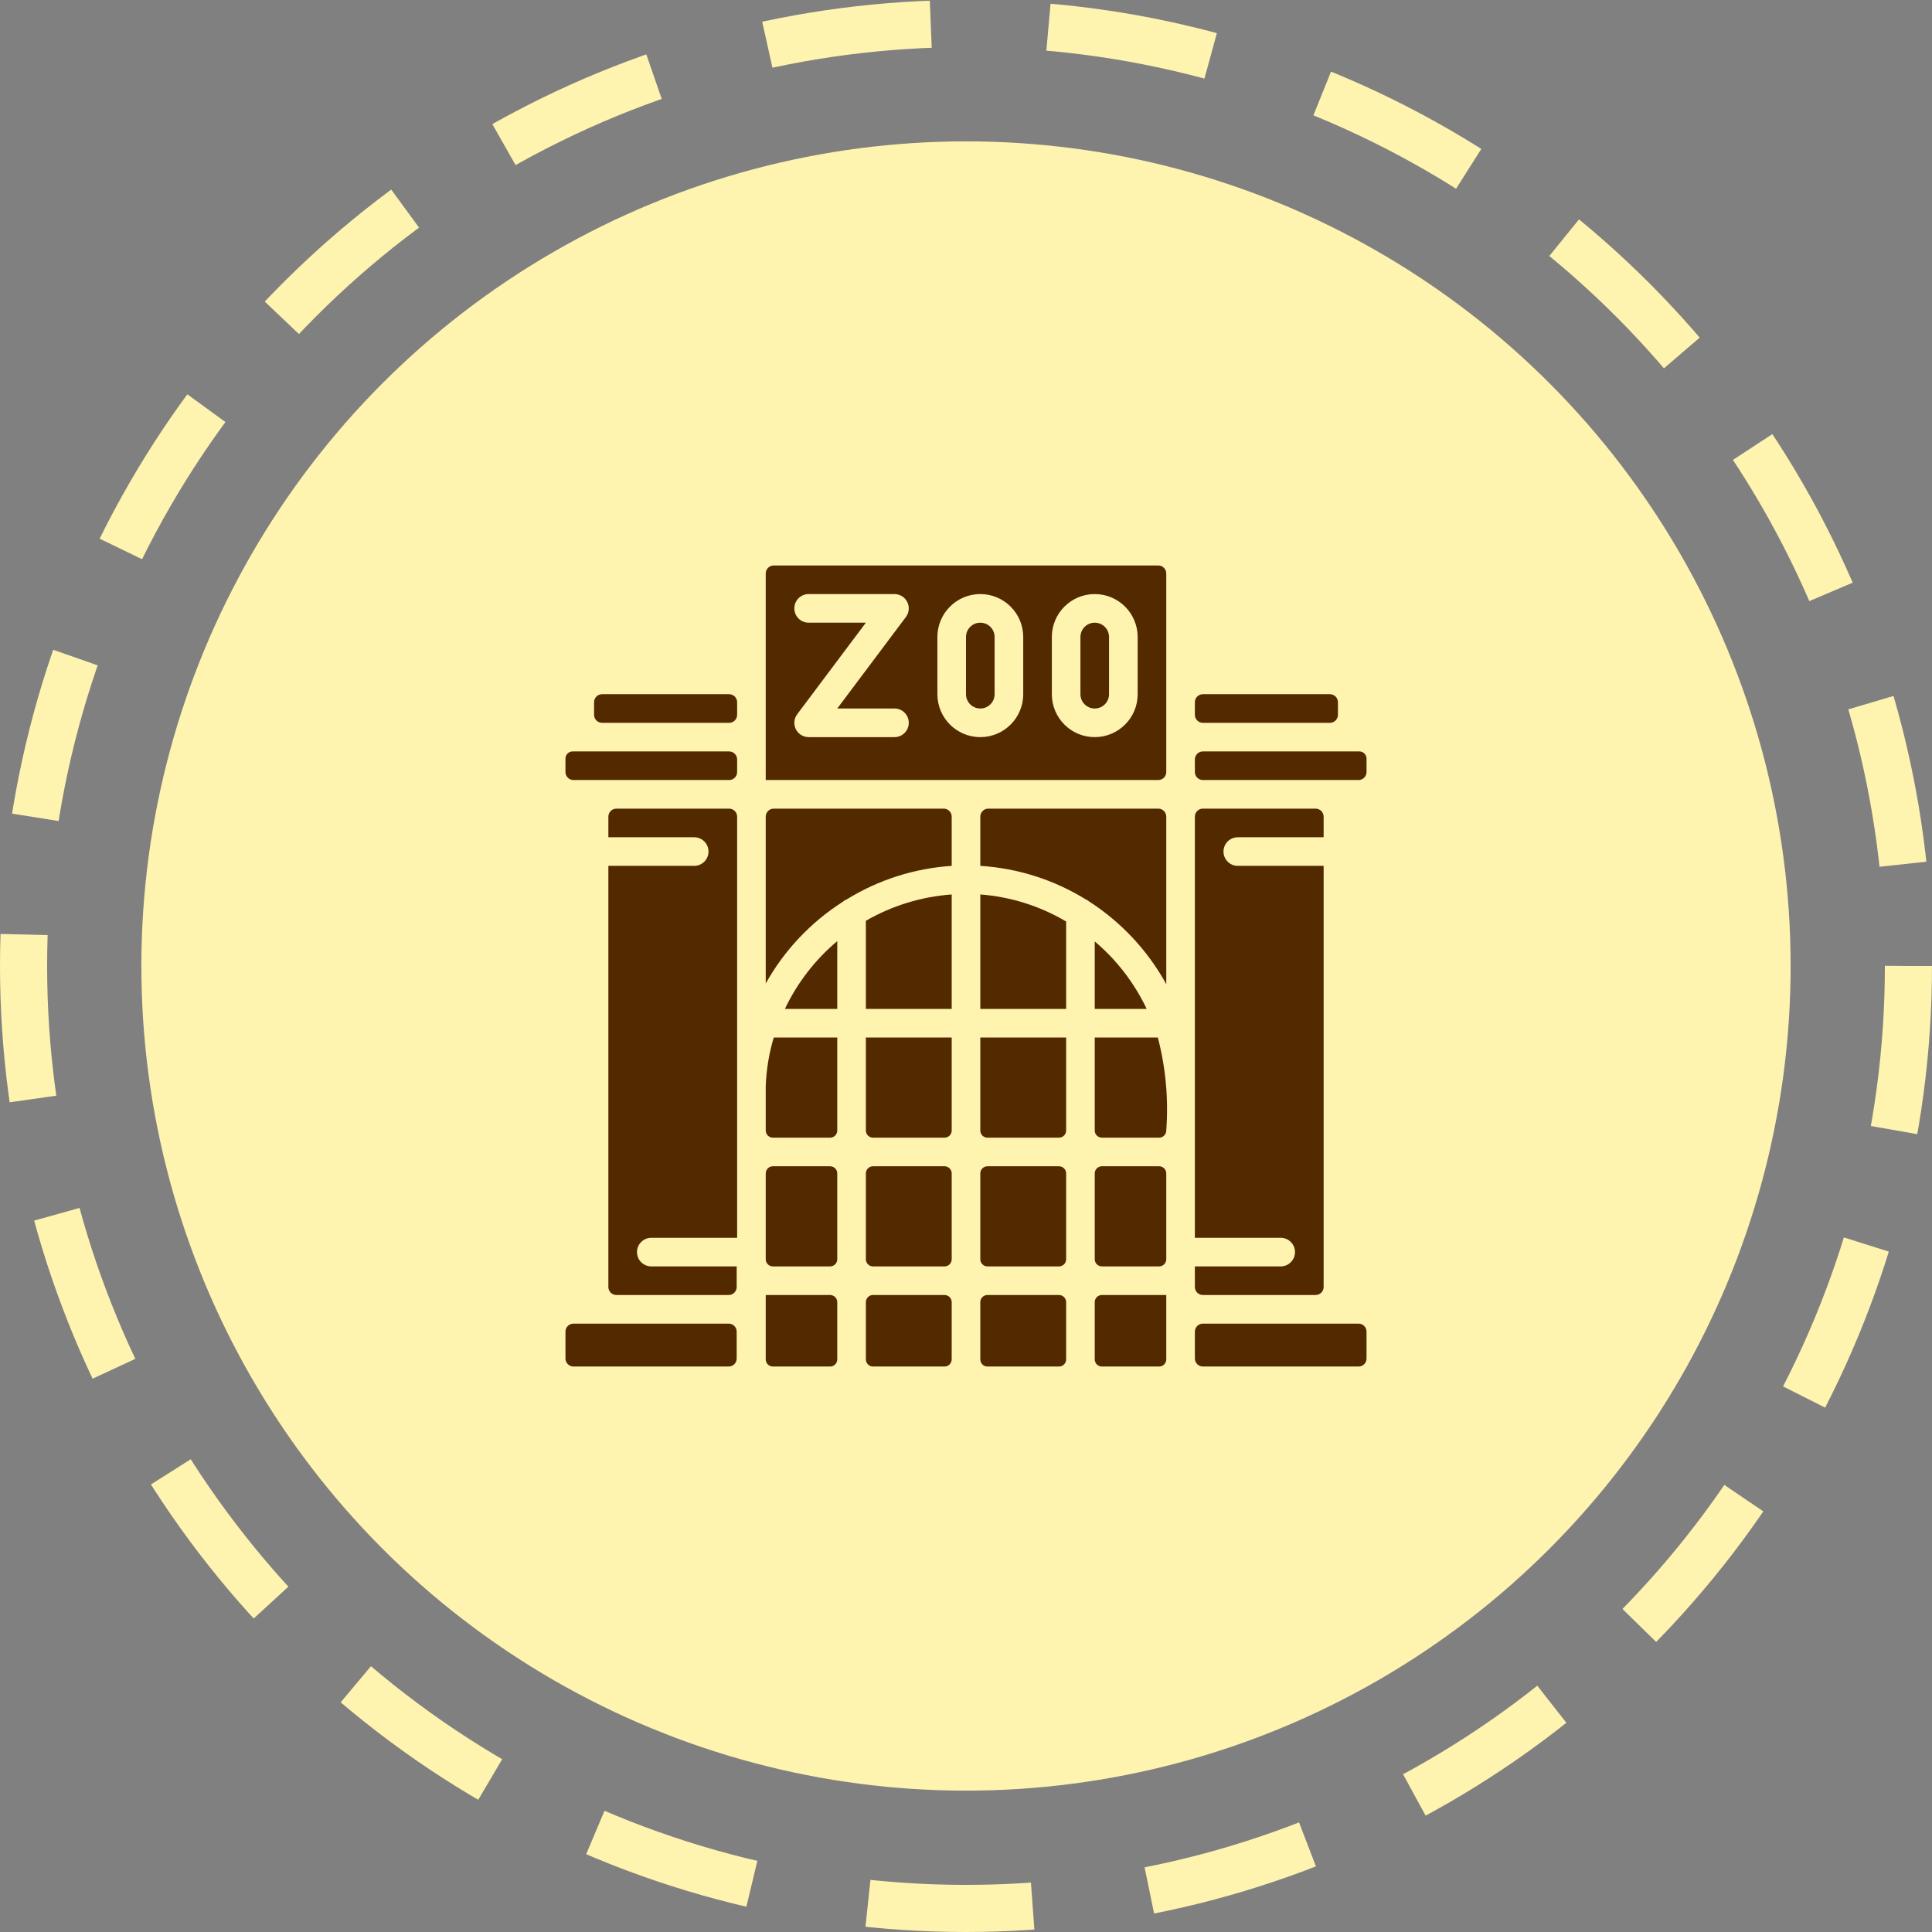 <svg width="82" height="82" viewBox="0 0 82 82" fill="none" xmlns="http://www.w3.org/2000/svg">
<rect x="0" y="0" width="82" height="82" fill="#808080" stroke="none"/>
<circle cx="41" cy="41" r="35" fill="#FFF3B0"/>
<circle cx="41" cy="41" r="40" stroke="#FFF3B0" stroke-width="2" stroke-linejoin="round" stroke-dasharray="7 5"/>
<path d="M40.089 54.964H37.054C36.886 54.964 36.75 55.1 36.75 55.268V57.696C36.75 57.864 36.886 58 37.054 58H40.089C40.257 58 40.393 57.864 40.393 57.696V55.268C40.393 55.1 40.257 54.964 40.089 54.964Z" fill="#532900"/>
<path d="M32.5 46.1V47.982C32.5 48.15 32.636 48.286 32.804 48.286H35.232C35.4 48.286 35.536 48.15 35.536 47.982V44.036H32.84C32.64 44.707 32.526 45.4 32.5 46.1Z" fill="#532900"/>
<path d="M33.314 42.821H35.536V39.944C34.597 40.732 33.839 41.714 33.314 42.821Z" fill="#532900"/>
<path d="M40.089 49.5H37.054C36.886 49.5 36.75 49.636 36.75 49.804V53.446C36.75 53.614 36.886 53.75 37.054 53.75H40.089C40.257 53.75 40.393 53.614 40.393 53.446V49.804C40.393 49.636 40.257 49.5 40.089 49.5Z" fill="#532900"/>
<path d="M37.054 48.286H40.089C40.257 48.286 40.393 48.15 40.393 47.982V44.036H36.75V47.982C36.75 48.15 36.886 48.286 37.054 48.286Z" fill="#532900"/>
<path d="M32.5 41.741C33.284 40.339 34.402 39.152 35.754 38.286C35.805 38.239 35.865 38.201 35.93 38.177C37.279 37.344 38.811 36.854 40.393 36.75V34.661C40.393 34.474 40.241 34.321 40.053 34.321H32.84C32.652 34.321 32.5 34.474 32.5 34.661V41.741Z" fill="#532900"/>
<path d="M36.75 42.821H40.393V37.964C39.11 38.056 37.864 38.438 36.75 39.081V42.821Z" fill="#532900"/>
<path d="M30.946 29.464H25.554C25.366 29.464 25.214 29.616 25.214 29.804V30.339C25.214 30.526 25.366 30.679 25.554 30.679H30.946C31.134 30.679 31.286 30.526 31.286 30.339V29.804C31.286 29.616 31.134 29.464 30.946 29.464Z" fill="#532900"/>
<path d="M56.179 36.75H52.536C52.2 36.75 51.929 36.478 51.929 36.143C51.929 35.807 52.2 35.536 52.536 35.536H56.179V34.661C56.179 34.474 56.026 34.321 55.839 34.321H51.054C50.867 34.321 50.714 34.474 50.714 34.661V52.536H54.357C54.693 52.536 54.964 52.807 54.964 53.143C54.964 53.478 54.693 53.75 54.357 53.75H50.714V54.624C50.714 54.812 50.867 54.964 51.054 54.964H55.839C56.026 54.964 56.179 54.812 56.179 54.624V36.75Z" fill="#532900"/>
<path d="M24 56.519V57.66C24 57.75 24.036 57.837 24.1 57.9C24.163 57.964 24.25 58 24.34 58H30.927C31.115 58 31.267 57.848 31.267 57.66V56.519C31.267 56.331 31.115 56.179 30.927 56.179H24.34C24.152 56.179 24 56.331 24 56.519Z" fill="#532900"/>
<path d="M35.232 49.5H32.804C32.636 49.5 32.5 49.636 32.5 49.804V53.446C32.5 53.614 32.636 53.75 32.804 53.75H35.232C35.4 53.75 35.536 53.614 35.536 53.446V49.804C35.536 49.636 35.4 49.5 35.232 49.5Z" fill="#532900"/>
<path d="M25.821 35.536H29.464C29.8 35.536 30.071 35.807 30.071 36.143C30.071 36.478 29.8 36.75 29.464 36.75H25.821V54.624C25.821 54.715 25.857 54.801 25.921 54.865C25.985 54.928 26.071 54.964 26.161 54.964H30.927C31.115 54.964 31.267 54.812 31.267 54.624V53.75H27.643C27.308 53.75 27.036 53.478 27.036 53.143C27.036 52.807 27.308 52.536 27.643 52.536H31.286V34.661C31.286 34.571 31.25 34.485 31.186 34.421C31.122 34.357 31.036 34.321 30.946 34.321H26.161C25.974 34.321 25.821 34.474 25.821 34.661V35.536Z" fill="#532900"/>
<path d="M56.446 29.464H51.054C50.867 29.464 50.714 29.616 50.714 29.804V30.339C50.714 30.526 50.867 30.679 51.054 30.679H56.446C56.633 30.679 56.786 30.526 56.786 30.339V29.804C56.786 29.616 56.633 29.464 56.446 29.464Z" fill="#532900"/>
<path d="M32.5 57.696C32.5 57.864 32.636 58 32.804 58H35.232C35.4 58 35.536 57.864 35.536 57.696V55.268C35.536 55.1 35.4 54.964 35.232 54.964H32.5V57.696Z" fill="#532900"/>
<path d="M24 32.196V32.767C24 32.955 24.152 33.107 24.34 33.107H30.946C31.134 33.107 31.286 32.955 31.286 32.767V32.233C31.286 32.045 31.134 31.893 30.946 31.893H24.304C24.136 31.893 24 32.029 24 32.196Z" fill="#532900"/>
<path d="M44.946 54.964H41.911C41.743 54.964 41.607 55.1 41.607 55.268V57.696C41.607 57.864 41.743 58 41.911 58H44.946C45.114 58 45.25 57.864 45.25 57.696V55.268C45.25 55.1 45.114 54.964 44.946 54.964Z" fill="#532900"/>
<path d="M46.768 58H49.196C49.364 58 49.5 57.864 49.5 57.696V54.964H46.768C46.6 54.964 46.464 55.1 46.464 55.268V57.696C46.464 57.864 46.6 58 46.768 58Z" fill="#532900"/>
<path d="M41.607 36.75C43.188 36.849 44.72 37.335 46.07 38.165C46.126 38.19 46.179 38.222 46.227 38.262C47.593 39.142 48.717 40.348 49.5 41.771V34.661C49.5 34.474 49.348 34.321 49.16 34.321H41.947C41.759 34.321 41.607 34.474 41.607 34.661V36.75Z" fill="#532900"/>
<path d="M46.464 30.071C46.8 30.071 47.071 29.8 47.071 29.464V27.036C47.071 26.7 46.8 26.429 46.464 26.429C46.129 26.429 45.857 26.7 45.857 27.036V29.464C45.857 29.8 46.129 30.071 46.464 30.071Z" fill="#532900"/>
<path d="M49.16 24H32.84C32.652 24 32.5 24.152 32.5 24.34V33.107H49.16C49.348 33.107 49.5 32.955 49.5 32.767V24.34C49.5 24.152 49.348 24 49.16 24ZM37.964 31.286H34.321C34.092 31.286 33.881 31.156 33.778 30.95C33.675 30.744 33.698 30.498 33.836 30.314L36.75 26.429H34.321C33.986 26.429 33.714 26.157 33.714 25.821C33.714 25.486 33.986 25.214 34.321 25.214H37.964C38.194 25.214 38.404 25.344 38.507 25.55C38.61 25.756 38.588 26.002 38.45 26.186L35.536 30.071H37.964C38.3 30.071 38.571 30.343 38.571 30.679C38.571 31.014 38.3 31.286 37.964 31.286ZM43.429 29.464C43.429 30.47 42.613 31.286 41.607 31.286C40.601 31.286 39.786 30.47 39.786 29.464V27.036C39.786 26.03 40.601 25.214 41.607 25.214C42.613 25.214 43.429 26.03 43.429 27.036V29.464ZM48.286 29.464C48.286 30.47 47.47 31.286 46.464 31.286C45.458 31.286 44.643 30.47 44.643 29.464V27.036C44.643 26.03 45.458 25.214 46.464 25.214C47.47 25.214 48.286 26.03 48.286 27.036V29.464Z" fill="#532900"/>
<path d="M41.607 30.071C41.943 30.071 42.214 29.8 42.214 29.464V27.036C42.214 26.7 41.943 26.429 41.607 26.429C41.272 26.429 41 26.7 41 27.036V29.464C41 29.8 41.272 30.071 41.607 30.071Z" fill="#532900"/>
<path d="M50.714 56.519V57.66C50.714 57.75 50.75 57.837 50.814 57.9C50.878 57.964 50.964 58 51.054 58H57.66C57.848 58 58 57.848 58 57.66V56.519C58 56.428 57.964 56.342 57.9 56.278C57.837 56.214 57.75 56.179 57.66 56.179H51.054C50.867 56.179 50.714 56.331 50.714 56.519Z" fill="#532900"/>
<path d="M51.054 31.893C50.867 31.893 50.714 32.045 50.714 32.233V32.767C50.714 32.955 50.867 33.107 51.054 33.107H57.66C57.848 33.107 58 32.955 58 32.767V32.196C58 32.029 57.864 31.893 57.696 31.893H51.054Z" fill="#532900"/>
<path d="M44.946 49.5H41.911C41.743 49.5 41.607 49.636 41.607 49.804V53.446C41.607 53.614 41.743 53.75 41.911 53.75H44.946C45.114 53.75 45.25 53.614 45.25 53.446V49.804C45.25 49.636 45.114 49.5 44.946 49.5Z" fill="#532900"/>
<path d="M41.607 42.821H45.25V39.112C44.14 38.454 42.894 38.061 41.607 37.964V42.821Z" fill="#532900"/>
<path d="M41.911 48.286H44.946C45.114 48.286 45.25 48.15 45.25 47.982V44.036H41.607V47.982C41.607 48.15 41.743 48.286 41.911 48.286Z" fill="#532900"/>
<path d="M49.196 49.5H46.768C46.6 49.5 46.464 49.636 46.464 49.804V53.446C46.464 53.614 46.6 53.75 46.768 53.75H49.196C49.364 53.75 49.5 53.614 49.5 53.446V49.804C49.5 49.636 49.364 49.5 49.196 49.5Z" fill="#532900"/>
<path d="M46.464 44.036V47.982C46.464 48.15 46.6 48.286 46.768 48.286H49.196C49.364 48.286 49.5 48.15 49.5 47.982C49.599 46.656 49.478 45.322 49.142 44.036H46.464Z" fill="#532900"/>
<path d="M46.464 39.956V42.821H48.668C48.146 41.72 47.394 40.743 46.464 39.956Z" fill="#532900"/>
</svg>
